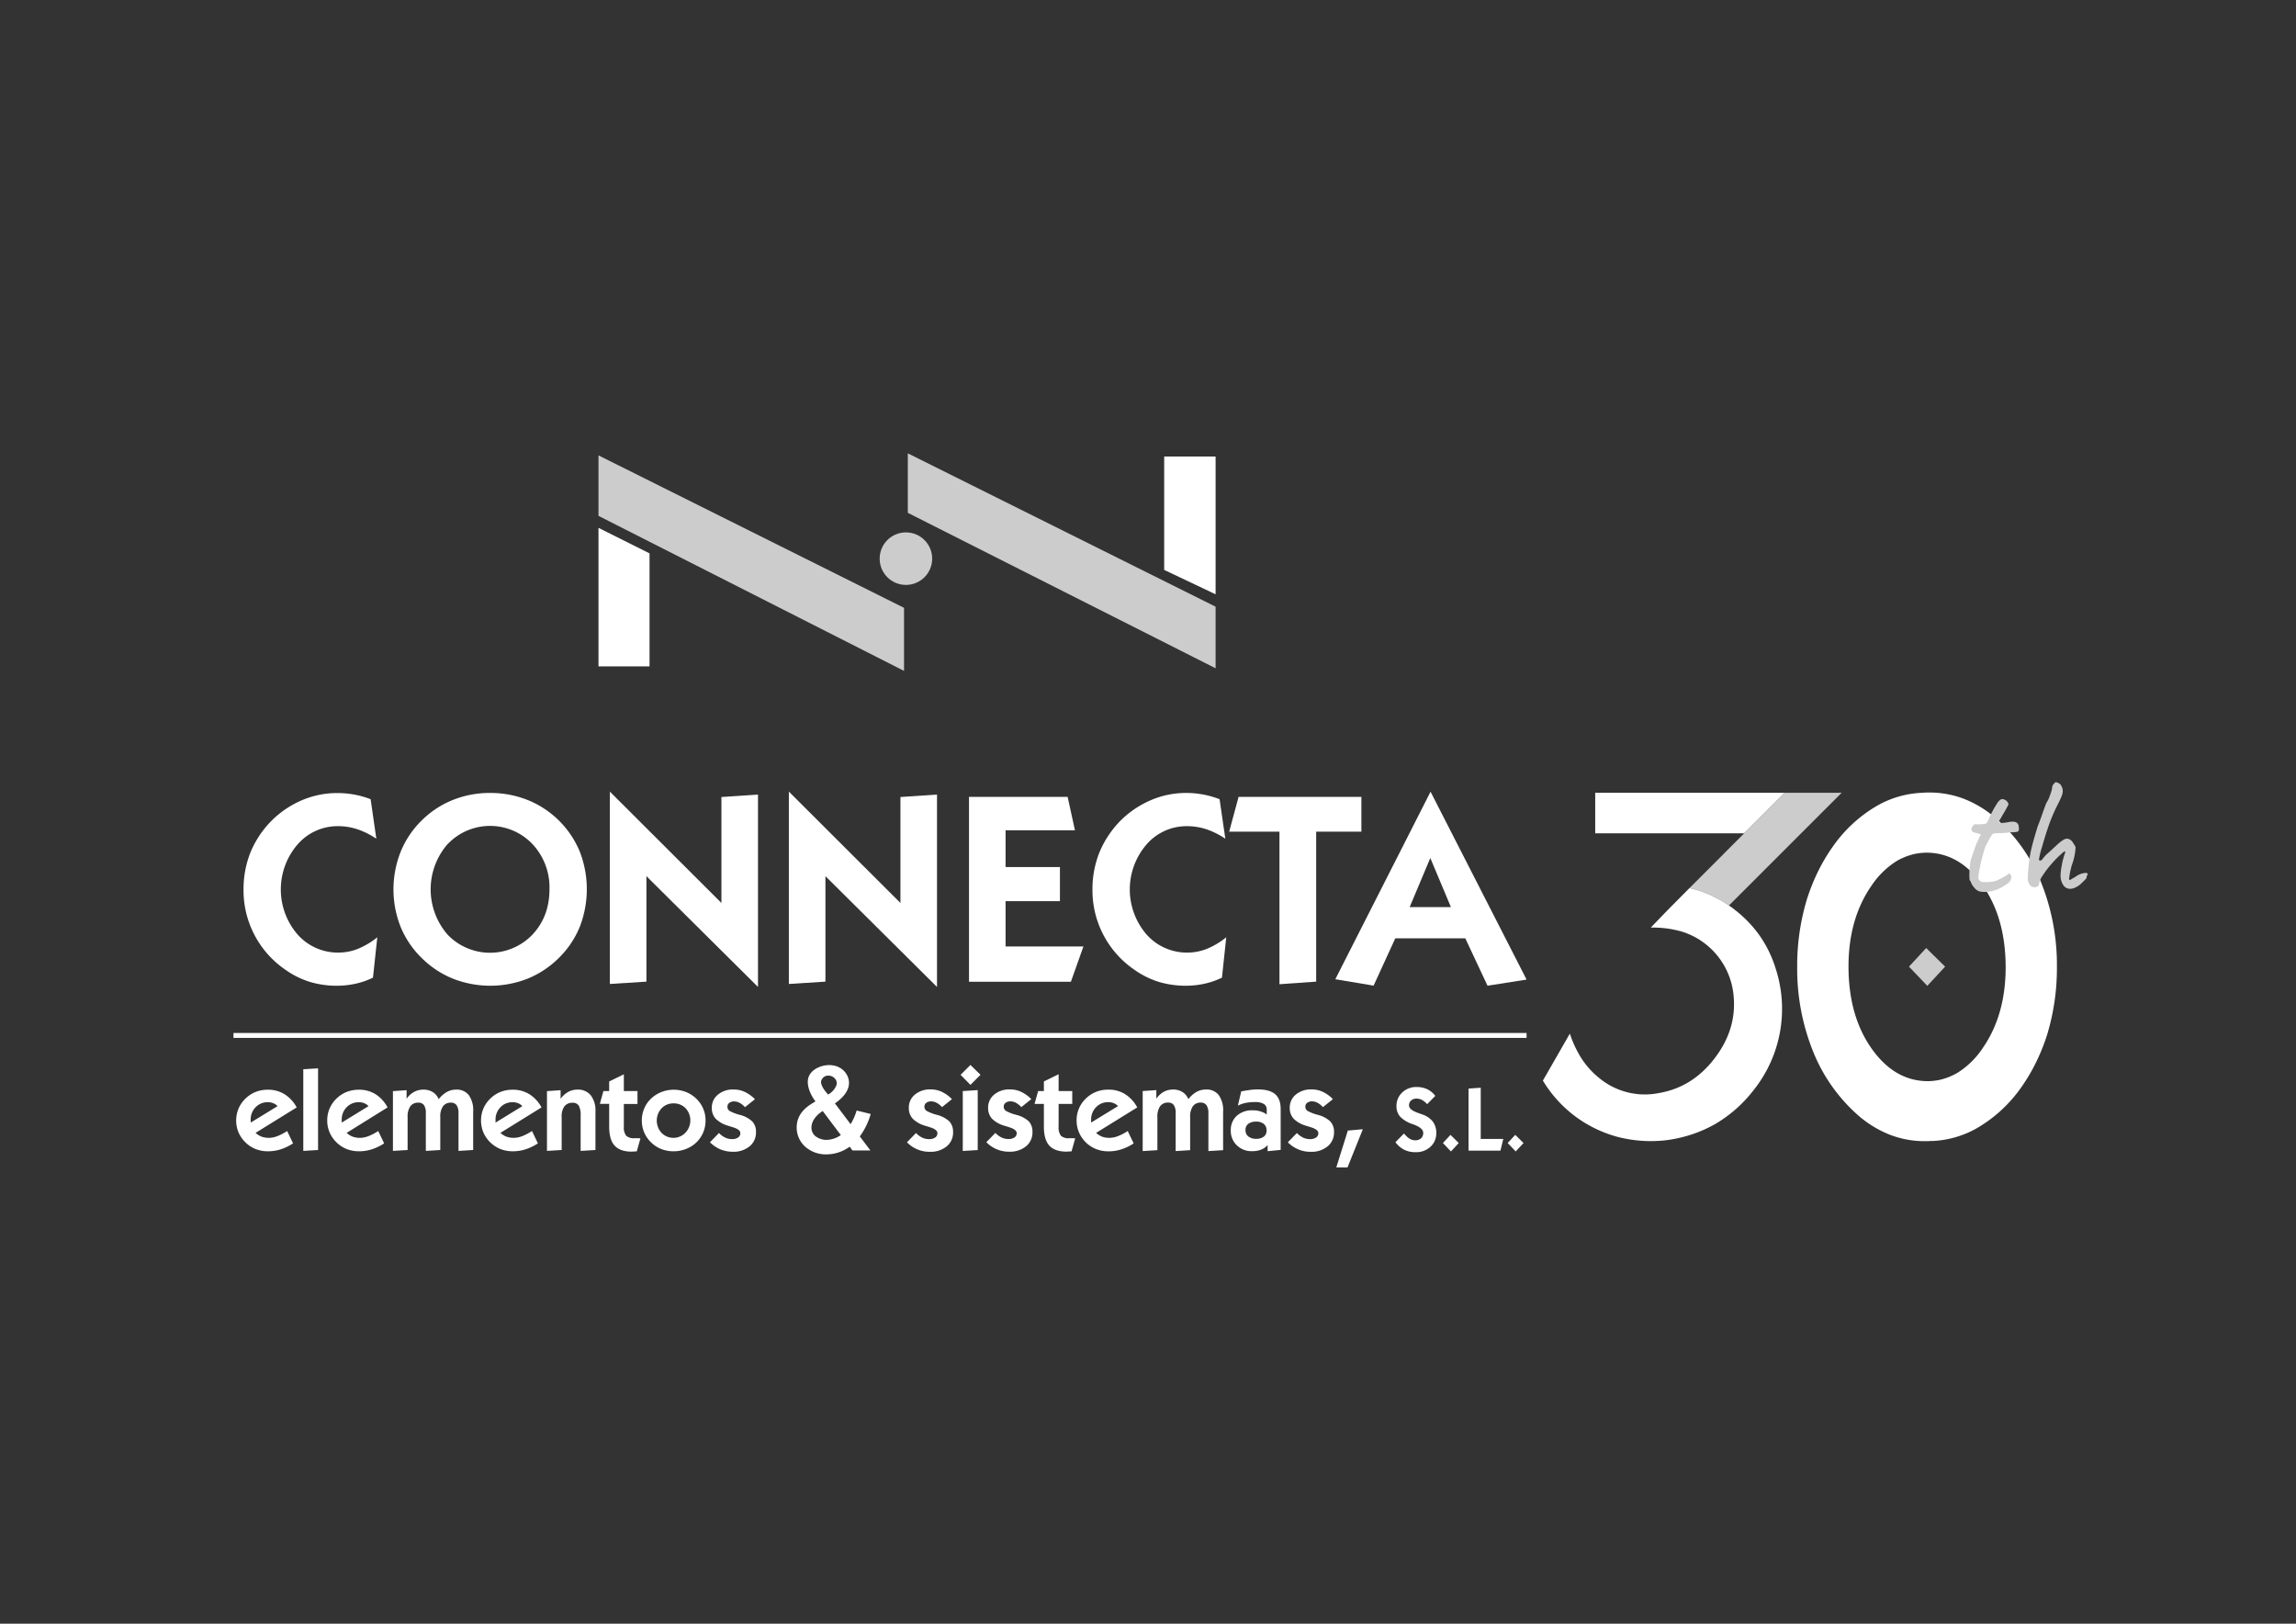 <svg xmlns="http://www.w3.org/2000/svg" id="Layer_1" data-name="Layer 1" viewBox="0 0 841.89 595.28"><rect x="0" y="0" width="841.89" height="595.28" fill="#333333" stroke="none"/><defs><style>.cls-1{fill:#fff;}.cls-2{fill:#ccc;}</style></defs><path class="cls-1" d="M748.62,324a61.81,61.81,0,0,0-16-23.31,40.23,40.23,0,0,0-12-7.63,35.27,35.27,0,0,0-13.16-2.51l-.72,0-.38,0c-.38,0-.75.06-1.12.07l-.82.05a36.13,36.13,0,0,0-16,4.65,51,51,0,0,0-15.26,13.52,66.88,66.88,0,0,0-6.2,10,73.4,73.4,0,0,0-4.41,10.87,83.67,83.67,0,0,0-3.56,24.7,81.23,81.23,0,0,0,5.6,30.51,61.81,61.81,0,0,0,16,23.31,40,40,0,0,0,12,7.63,35.06,35.06,0,0,0,13.15,2.51l.72,0,.39,0c.38,0,.74-.06,1.12-.07l.82,0a36.25,36.25,0,0,0,16-4.64,51.28,51.28,0,0,0,15.26-13.52,67,67,0,0,0,6.19-10,73.56,73.56,0,0,0,4.42-10.88,84,84,0,0,0,3.56-24.7A81.23,81.23,0,0,0,748.62,324ZM727,384.27a30.66,30.66,0,0,1-9.32,9.09l0,0a22.82,22.82,0,0,1-2.15,1.09l-.79.35c-.62.25-1.25.46-1.88.65l-.66.21a21.75,21.75,0,0,1-5.44.71q-12.13-.09-20.52-12t-8.44-29.95q0-17.59,8.44-29.72a30.55,30.55,0,0,1,9.32-9.09l0,0a22.82,22.82,0,0,1,2.15-1.09c.26-.11.52-.24.79-.34.62-.25,1.24-.47,1.88-.66l.66-.2a22.21,22.21,0,0,1,5.43-.72q12.15.09,20.53,12t8.43,29.94Q735.43,372.14,727,384.27Z"></path><polygon class="cls-2" points="699.98 354.39 706.7 361.43 713.23 354.39 706.29 347.56 699.98 354.39"></polygon><polygon class="cls-1" points="584.93 290.65 584.93 305.5 639.57 305.5 654.42 290.65 584.93 290.65"></polygon><path class="cls-2" d="M654.42,290.65,639.57,305.5,619.5,325.58a38.69,38.69,0,0,1,8.38,2.86c1.47.71,2.86,1.47,4.16,2.26.63.38,1.27.81,1.93,1.27l26.46-26.47,14.86-14.85Z"></path><path class="cls-1" d="M619.5,325.58a38.69,38.69,0,0,1,8.38,2.86c1.47.71,2.86,1.47,4.16,2.26.63.38,1.27.81,1.93,1.27s1.46,1,2.22,1.64a44.21,44.21,0,0,1,9.06,9.44A43,43,0,0,1,651,354.8a47.76,47.76,0,0,1-8,44.87A49.12,49.12,0,0,1,628.9,412.1a48.46,48.46,0,0,1-8.43,3.75,50.54,50.54,0,0,1-9.42,2.16A48.68,48.68,0,0,1,593,416.76a45.75,45.75,0,0,1-27.26-20.6l9.89-17.22a39.78,39.78,0,0,0,4.49,9.43,30.67,30.67,0,0,0,6.67,7.17,26.24,26.24,0,0,0,21.45,5.2q12.15-2.06,20.24-12.44,8.26-10.6,7.23-22.79a27.13,27.13,0,0,0-19.11-24,38.36,38.36,0,0,0-11.3-1.44l1.24-1.29,5.34-5.52Z"></path><polygon class="cls-1" points="426.88 208.94 445.73 217.88 445.73 167.37 426.88 167.37 426.88 208.94"></polygon><polygon class="cls-1" points="219.45 193.52 238.17 202.88 238.17 244.31 219.45 244.31 219.45 193.52"></polygon><polygon class="cls-2" points="219.45 189.12 219.45 166.95 331.49 222.84 331.49 245.96 219.45 189.12"></polygon><polygon class="cls-2" points="445.73 222.42 445.73 245 332.87 188.01 332.87 166.2 445.73 222.42"></polygon><circle class="cls-2" cx="332.18" cy="204.81" r="9.63"></circle><path class="cls-1" d="M105,355.76A31.29,31.29,0,0,0,113.7,360a34.38,34.38,0,0,0,13.29,1.2q1.68-.19,3.45-.57a28.4,28.4,0,0,0,6.32-2.21l1.59-14.8a28.5,28.5,0,0,1-7.24,4.29,19.42,19.42,0,0,1-7,1.32,19.7,19.7,0,0,1-15-6.64,25.24,25.24,0,0,1,0-33,19.4,19.4,0,0,1,14.85-6.7,22.23,22.23,0,0,1,7.13,1.15,28.53,28.53,0,0,1,6.9,3.45L135.9,293a33.63,33.63,0,0,0-12.16-2.25,32.82,32.82,0,0,0-13.06,2.64,35.63,35.63,0,0,0-11.08,7.47,36.08,36.08,0,0,0-7.72,11.54A36.26,36.26,0,0,0,89.3,326,35.24,35.24,0,0,0,105,355.76Z"></path><path class="cls-1" d="M154.64,351.23a34.67,34.67,0,0,0,11.42,7.55,37.38,37.38,0,0,0,27.42,0A34.67,34.67,0,0,0,205,351.11a33.87,33.87,0,0,0,7.6-11.35,38.12,38.12,0,0,0,0-27.52,34.64,34.64,0,0,0-19.11-18.94,36.76,36.76,0,0,0-13.77-2.59A36.18,36.18,0,0,0,166,293.3a34.34,34.34,0,0,0-11.45,7.57,33.87,33.87,0,0,0-7.64,11.42,37.3,37.3,0,0,0,0,27.54A33.93,33.93,0,0,0,154.64,351.23Zm9.53-41.79a21.46,21.46,0,0,1,31.06,0A23.23,23.23,0,0,1,201.48,326q0,10-6.25,16.65a21.53,21.53,0,0,1-31.11,0,25.29,25.29,0,0,1,0-33.19Z"></path><polygon class="cls-1" points="237.03 321.22 277.94 361.83 277.94 291.29 264.53 292.2 264.53 331.04 223.62 290.22 223.62 360.74 237.03 359.88 237.03 321.22"></polygon><polygon class="cls-1" points="302.67 321.22 343.58 361.83 343.58 291.29 330.17 292.2 330.17 331.04 289.26 290.22 289.26 360.74 302.67 359.88 302.67 321.22"></polygon><polygon class="cls-1" points="397.27 346.99 368.72 346.99 368.72 330.37 388.65 330.37 388.65 317.87 368.72 317.87 368.72 304.41 394.16 304.41 391.48 292.15 355.31 292.15 355.31 359.93 392.67 359.93 397.27 346.99"></polygon><path class="cls-1" d="M416.29,355.76A31.48,31.48,0,0,0,425,360a34.38,34.38,0,0,0,13.29,1.2q1.68-.19,3.45-.57a28.4,28.4,0,0,0,6.32-2.21l1.58-14.8a28.29,28.29,0,0,1-7.23,4.29,19.43,19.43,0,0,1-7,1.32,19.72,19.72,0,0,1-15-6.64,25.24,25.24,0,0,1,0-33,19.4,19.4,0,0,1,14.85-6.7,22.34,22.34,0,0,1,7.14,1.15,28.53,28.53,0,0,1,6.9,3.45L447.19,293A33.74,33.74,0,0,0,435,290.71a32.73,32.73,0,0,0-13,2.64,35.79,35.79,0,0,0-11.09,7.47,36.7,36.7,0,0,0-4.5,5.53,35.54,35.54,0,0,0-3.21,6A36.07,36.07,0,0,0,400.58,326a35.24,35.24,0,0,0,15.71,29.75Z"></path><polygon class="cls-1" points="469.15 360.83 482.61 359.88 482.61 304.89 499.19 304.89 499.19 292.15 454.16 292.15 450.71 304.89 469.15 304.89 469.15 360.83"></polygon><path class="cls-1" d="M503.67,361.35,511.62,344h25.67l8.15,17.38,14.32-2.25-35.21-68.88L489.63,359Zm20.79-46.79,7.56,18H516.89Z"></path><path class="cls-1" d="M104.36,401.17a11.38,11.38,0,0,0-6.09-1.66,12.19,12.19,0,0,0-4.54.81,11.55,11.55,0,0,0-3.7,2.42,11.17,11.17,0,0,0-2.55,3.65,11.46,11.46,0,0,0,0,8.81,11.6,11.6,0,0,0,6.31,6.08,12.35,12.35,0,0,0,4.46.8,15.35,15.35,0,0,0,4.71-.73,19,19,0,0,0,4.5-2.17l-2.17-4.53a19.44,19.44,0,0,1-3.67,1.91,9,9,0,0,1-3.1.6,8.08,8.08,0,0,1-1.39-.13,6.77,6.77,0,0,1-1.24-.33,7,7,0,0,1-2.18-1.37L108.79,406A12.92,12.92,0,0,0,104.36,401.17ZM91.92,411.56c0-.08,0-.2,0-.35v-.6a6.4,6.4,0,0,1,1.8-4.67,6,6,0,0,1,4.48-1.85,5,5,0,0,1,2,.37,3.84,3.84,0,0,1,1.56,1.08Z"></path><polygon class="cls-1" points="111.21 421.94 116.63 421.61 116.63 391.67 111.21 392 111.21 421.94"></polygon><path class="cls-1" d="M137.73,401.17a11.34,11.34,0,0,0-6.08-1.66,12.12,12.12,0,0,0-4.54.81,11.59,11.59,0,0,0-3.71,2.42,11.29,11.29,0,0,0-2.54,3.65,11.05,11.05,0,0,0-.87,4.41,10.85,10.85,0,0,0,.89,4.4,11.08,11.08,0,0,0,2.56,3.66,11.29,11.29,0,0,0,3.74,2.42,12.43,12.43,0,0,0,4.46.8,15.36,15.36,0,0,0,4.72-.73,19,19,0,0,0,4.5-2.17l-2.18-4.53a19.1,19.1,0,0,1-3.66,1.91,9,9,0,0,1-3.11.6,7.87,7.87,0,0,1-1.38-.13,7.11,7.11,0,0,1-1.25-.33,7,7,0,0,1-2.17-1.37l15-9.33A12.84,12.84,0,0,0,137.73,401.17ZM125.3,411.56a3.33,3.33,0,0,1,0-.35v-.6a6.4,6.4,0,0,1,1.8-4.67,6,6,0,0,1,4.47-1.85,5,5,0,0,1,2,.37,3.87,3.87,0,0,1,1.55,1.08Z"></path><path class="cls-1" d="M167.3,399.47a7,7,0,0,0-3.44.86,10.18,10.18,0,0,0-3,2.66,5.43,5.43,0,0,0-2.17-2.61,6.36,6.36,0,0,0-3.38-.91,7.28,7.28,0,0,0-3.46.83,8.23,8.23,0,0,0-2.77,2.53v-3.15l-5,.35v21.91l5.38-.33V409.52a6.54,6.54,0,0,1,1-3.94,3.41,3.41,0,0,1,2.93-1.32,2.38,2.38,0,0,1,2.09.92,5.15,5.15,0,0,1,.66,2.95v13.81l5.3-.33V409.52a6.54,6.54,0,0,1,1-3.94,3.37,3.37,0,0,1,2.88-1.32,2.41,2.41,0,0,1,2.12.95,5.07,5.07,0,0,1,.68,2.92v13.81l5.38-.33V407.49a9.52,9.52,0,0,0-1.6-6A5.56,5.56,0,0,0,167.3,399.47Z"></path><path class="cls-1" d="M194.13,401.17a11.34,11.34,0,0,0-6.08-1.66,12.16,12.16,0,0,0-4.54.81,11.44,11.44,0,0,0-3.7,2.42,11.17,11.17,0,0,0-2.55,3.65,11.46,11.46,0,0,0,0,8.81,11.62,11.62,0,0,0,6.3,6.08,12.44,12.44,0,0,0,4.47.8,15.35,15.35,0,0,0,4.71-.73,19,19,0,0,0,4.5-2.17l-2.17-4.53a19.44,19.44,0,0,1-3.67,1.91,9,9,0,0,1-3.1.6,8,8,0,0,1-1.39-.13,6.77,6.77,0,0,1-1.24-.33,6.92,6.92,0,0,1-2.18-1.37L198.56,406A12.84,12.84,0,0,0,194.13,401.17ZM181.7,411.56a3.33,3.33,0,0,1,0-.35v-.6a6.4,6.4,0,0,1,1.8-4.67,6,6,0,0,1,4.47-1.85,5,5,0,0,1,2,.37,3.8,3.8,0,0,1,1.55,1.08Z"></path><path class="cls-1" d="M211.75,399.47a7,7,0,0,0-3.41.85,8.62,8.62,0,0,0-2.78,2.51v-3.15l-5,.35v21.91l5.39-.33V409.52a6.32,6.32,0,0,1,1-3.9,3.53,3.53,0,0,1,3-1.32,2.5,2.5,0,0,1,2.29,1.07,7.47,7.47,0,0,1,.67,3.73v12.84l5.43-.33V407.49a9.08,9.08,0,0,0-1.73-5.95A6,6,0,0,0,211.75,399.47Z"></path><path class="cls-1" d="M234.24,417.28H232.7a4.2,4.2,0,0,1-3.1-.9,5.06,5.06,0,0,1-.85-3.39v-8.26h5V400h-5v-6.15l-5.38,2.63V400h-2.11l-1.31,4.7h3.42V413c0,3.21.66,5.54,2,7s3.4,2.21,6.26,2.21l1.45-.09h.41l1.35-4.8h-.58Z"></path><path class="cls-1" d="M255.32,402.79a11.78,11.78,0,0,0-3.82-2.46,12.45,12.45,0,0,0-4.51-.82,12.23,12.23,0,0,0-4.46.85,11.67,11.67,0,0,0-3.81,2.42,10.51,10.51,0,0,0-2.51,3.64,11.26,11.26,0,0,0-.87,4.38,11,11,0,0,0,3.43,8.05,11.24,11.24,0,0,0,3.76,2.43,12.43,12.43,0,0,0,4.46.8,12.29,12.29,0,0,0,4.55-.86,11.24,11.24,0,0,0,3.78-2.37,10.91,10.91,0,0,0,2.52-3.66,11.2,11.2,0,0,0,.87-4.39,10.95,10.95,0,0,0-3.39-8Zm-4,12.49a6.08,6.08,0,0,1-8.74.05,6.64,6.64,0,0,1,0-9,5.89,5.89,0,0,1,4.37-1.81,6,6,0,0,1,4.45,1.78,6.59,6.59,0,0,1-.09,9Z"></path><path class="cls-1" d="M271.22,408.71a16.67,16.67,0,0,1-3.67-1.41,1.83,1.83,0,0,1-.82-1.51,1.75,1.75,0,0,1,.67-1.45,2.85,2.85,0,0,1,1.83-.54,4.27,4.27,0,0,1,2,.54,7.25,7.25,0,0,1,1.94,1.57l3.64-2.92a12.76,12.76,0,0,0-3.71-2.67,9.65,9.65,0,0,0-2-.68,10.09,10.09,0,0,0-2.12-.21,8.56,8.56,0,0,0-5.74,1.89,6,6,0,0,0-2.23,4.86,5.69,5.69,0,0,0,1.38,3.92,10.4,10.4,0,0,0,4.54,2.6l1.66.52c1.92.58,2.88,1.31,2.88,2.2a1.86,1.86,0,0,1-.83,1.61,3.84,3.84,0,0,1-2.26.58,5.73,5.73,0,0,1-2.51-.57,7.36,7.36,0,0,1-2.23-1.67l-3.31,3.4a11.64,11.64,0,0,0,3.87,2.62,11.82,11.82,0,0,0,4.47.86,9.2,9.2,0,0,0,6.2-2,6.46,6.46,0,0,0,2.33-5.18,5.55,5.55,0,0,0-1.35-3.93A10.51,10.51,0,0,0,271.22,408.71Z"></path><path class="cls-1" d="M343.47,408.7a16.45,16.45,0,0,1-3.68-1.42,1.84,1.84,0,0,1-.83-1.51,1.76,1.76,0,0,1,.68-1.45,2.85,2.85,0,0,1,1.83-.54,4.3,4.3,0,0,1,2,.54,7.25,7.25,0,0,1,1.94,1.57l3.65-2.92a12.88,12.88,0,0,0-3.71-2.68,9.24,9.24,0,0,0-2-.68,10,10,0,0,0-2.11-.21,8.58,8.58,0,0,0-5.76,1.89,6.08,6.08,0,0,0-2.23,4.87,5.71,5.71,0,0,0,1.38,3.93,10.39,10.39,0,0,0,4.55,2.61l1.66.52c1.92.58,2.89,1.31,2.89,2.2a1.88,1.88,0,0,1-.83,1.62,3.89,3.89,0,0,1-2.27.58,5.8,5.8,0,0,1-2.52-.57,7.66,7.66,0,0,1-2.23-1.67l-3.32,3.4a11.47,11.47,0,0,0,8.36,3.49,9.31,9.31,0,0,0,6.22-2,6.49,6.49,0,0,0,2.33-5.19,5.58,5.58,0,0,0-1.35-3.95A10.66,10.66,0,0,0,343.47,408.7Z"></path><polygon class="cls-1" points="352.22 394.04 355.83 397.73 359.53 394.04 355.83 390.43 352.22 394.04"></polygon><polygon class="cls-1" points="353.03 421.96 358.51 421.63 358.51 399.65 353.03 400 353.03 421.96"></polygon><path class="cls-1" d="M372.54,408.7a16.51,16.51,0,0,1-3.67-1.42,1.82,1.82,0,0,1-.83-1.51,1.75,1.75,0,0,1,.67-1.45,2.86,2.86,0,0,1,1.84-.54,4.27,4.27,0,0,1,2,.54,7.25,7.25,0,0,1,1.94,1.57l3.66-2.92a12.78,12.78,0,0,0-3.72-2.68,9,9,0,0,0-2-.68,10.09,10.09,0,0,0-2.12-.21,8.61,8.61,0,0,0-5.76,1.89,6.11,6.11,0,0,0-2.23,4.87,5.71,5.71,0,0,0,1.38,3.93,10.43,10.43,0,0,0,4.56,2.61l1.66.52c1.92.58,2.88,1.31,2.88,2.2A1.86,1.86,0,0,1,372,417a3.86,3.86,0,0,1-2.26.58,5.74,5.74,0,0,1-2.52-.57,7.53,7.53,0,0,1-2.23-1.67l-3.32,3.4a11.47,11.47,0,0,0,8.36,3.49,9.31,9.31,0,0,0,6.22-2,6.52,6.52,0,0,0,2.33-5.19,5.54,5.54,0,0,0-1.36-3.95A10.54,10.54,0,0,0,372.54,408.7Z"></path><path class="cls-1" d="M393.67,417.29h-1.54a4.23,4.23,0,0,1-3.11-.9,5.05,5.05,0,0,1-.85-3.4v-8.28h5V400h-5v-6.17l-5.4,2.64V400h-2.11l-1.31,4.71h3.42V413q0,4.82,2,7t6.27,2.21l1.46-.09h.41l1.35-4.81h-.58Z"></path><path class="cls-1" d="M412.56,401.14a11.33,11.33,0,0,0-6.11-1.66,12.16,12.16,0,0,0-4.54.81,11.39,11.39,0,0,0-3.72,2.43,10.86,10.86,0,0,0-3.42,8.07,11,11,0,0,0,.89,4.41,11.46,11.46,0,0,0,2.56,3.68,11.34,11.34,0,0,0,3.76,2.41,12.24,12.24,0,0,0,4.47.81,15.32,15.32,0,0,0,4.72-.73,19.28,19.28,0,0,0,4.52-2.17l-2.18-4.55a19.44,19.44,0,0,1-3.67,1.91,9.1,9.1,0,0,1-3.12.6,8.07,8.07,0,0,1-1.39-.12,7,7,0,0,1-1.24-.33,7.22,7.22,0,0,1-2.18-1.37L417,406A13,13,0,0,0,412.56,401.14Zm-12.47,10.41c0-.08,0-.2,0-.35v-.6a6.39,6.39,0,0,1,1.81-4.68,6,6,0,0,1,4.48-1.85,5,5,0,0,1,2,.37,3.84,3.84,0,0,1,1.56,1.08Z"></path><path class="cls-1" d="M442.19,399.44a7,7,0,0,0-3.44.86,10,10,0,0,0-3,2.67,5.43,5.43,0,0,0-2.18-2.62,6.27,6.27,0,0,0-3.38-.91,7.29,7.29,0,0,0-3.47.83A8.25,8.25,0,0,0,424,402.8v-3.15l-5,.35v22l5.39-.33V409.51a6.57,6.57,0,0,1,1-3.95,3.45,3.45,0,0,1,2.94-1.33,2.39,2.39,0,0,1,2.09.93,5.06,5.06,0,0,1,.67,2.95V422l5.31-.33V409.51a6.57,6.57,0,0,1,1-3.95,3.39,3.39,0,0,1,2.88-1.33,2.44,2.44,0,0,1,2.14,1,5.1,5.1,0,0,1,.67,2.92V422l5.4-.33V407.47a9.57,9.57,0,0,0-1.61-6A5.57,5.57,0,0,0,442.19,399.44Z"></path><path class="cls-1" d="M467.55,401.13c-1.35-1.15-3.46-1.73-6.31-1.73a24.4,24.4,0,0,0-2.82.18l-1.7.25-1.6.29-1.22,5.23a11.35,11.35,0,0,1,2.83-1,17.26,17.26,0,0,1,3.41-.32,6.12,6.12,0,0,1,3.27.69,2.32,2.32,0,0,1,1.07,2.07v1.82a5.84,5.84,0,0,0-1.1-.69,10.08,10.08,0,0,0-1.24-.48,9.36,9.36,0,0,0-1.34-.3,12.51,12.51,0,0,0-1.47-.08,8.27,8.27,0,0,0-5.83,2,7,7,0,0,0-2.2,5.37,7.29,7.29,0,0,0,2.21,5.46,7.76,7.76,0,0,0,5.66,2.15,10.76,10.76,0,0,0,1.71-.14,7.52,7.52,0,0,0,1.48-.4,6.48,6.48,0,0,0,2.45-1.68v2.22l4.78-.47V406.58C469.59,404.1,468.91,402.29,467.55,401.13Zm-4.11,15.56a4.46,4.46,0,0,1-2.82.81,4.4,4.4,0,0,1-2.87-.85,2.81,2.81,0,0,1-1.05-2.33,2.72,2.72,0,0,1,1-2.29,4.57,4.57,0,0,1,2.92-.82,4.15,4.15,0,0,1,2.8.86,2.88,2.88,0,0,1,1,2.33A2.71,2.71,0,0,1,463.44,416.69Z"></path><path class="cls-1" d="M483.14,408.7a16.29,16.29,0,0,1-3.67-1.42,1.82,1.82,0,0,1-.83-1.51,1.75,1.75,0,0,1,.67-1.45,2.86,2.86,0,0,1,1.84-.54,4.27,4.27,0,0,1,2,.54,7.25,7.25,0,0,1,1.94,1.57l3.65-2.92a12.62,12.62,0,0,0-3.71-2.68,9,9,0,0,0-2-.68,10.09,10.09,0,0,0-2.12-.21,8.61,8.61,0,0,0-5.76,1.89,6.08,6.08,0,0,0-2.23,4.87,5.71,5.71,0,0,0,1.38,3.93,10.45,10.45,0,0,0,4.55,2.61l1.66.52c1.93.58,2.89,1.31,2.89,2.2a1.88,1.88,0,0,1-.83,1.62,3.86,3.86,0,0,1-2.26.58,5.74,5.74,0,0,1-2.52-.57,7.7,7.7,0,0,1-2.24-1.67l-3.32,3.4a11.51,11.51,0,0,0,8.37,3.49,9.26,9.26,0,0,0,6.21-2,6.5,6.5,0,0,0,2.34-5.19,5.54,5.54,0,0,0-1.36-3.95A10.66,10.66,0,0,0,483.14,408.7Z"></path><polygon class="cls-1" points="489.99 428 494.1 428 499.72 414 494.22 414.48 489.99 428"></polygon><path class="cls-1" d="M521.62,408.61l-1.77-.64c-2.12-.76-3.19-1.66-3.19-2.69a2.34,2.34,0,0,1,.76-1.82,2.81,2.81,0,0,1,2-.69,4.22,4.22,0,0,1,2,.5,6.93,6.93,0,0,1,1.88,1.54l3-3.05a8.42,8.42,0,0,0-3-2.45,9.07,9.07,0,0,0-3.85-.79,7.35,7.35,0,0,0-5.29,2,6.66,6.66,0,0,0-2.1,5,5.61,5.61,0,0,0,1.34,3.87,11.32,11.32,0,0,0,4.44,2.69l.64.24q3.38,1.26,3.38,3a2.58,2.58,0,0,1-.8,2,3,3,0,0,1-2.1.73,4,4,0,0,1-2.09-.58,6.11,6.11,0,0,1-1-.78,13.08,13.08,0,0,1-1.06-1.13l-3.13,3.18a9.09,9.09,0,0,0,3.21,2.78,9.28,9.28,0,0,0,4.18.89,7.67,7.67,0,0,0,5.46-2,6.62,6.62,0,0,0,2.12-5.06,6.76,6.76,0,0,0-1.23-4.1A8,8,0,0,0,521.62,408.61Z"></path><polygon class="cls-1" points="529.09 419.05 532.03 422.14 534.89 419.05 531.85 416.06 529.09 419.05"></polygon><polygon class="cls-1" points="542.95 398.78 538.48 399.09 538.48 421.84 550.18 421.84 551.22 417.56 542.95 417.56 542.95 398.78"></polygon><polygon class="cls-1" points="552.83 419.05 555.77 422.14 558.64 419.05 555.6 416.06 552.83 419.05"></polygon><path class="cls-1" d="M314.11,407.13a20.26,20.26,0,0,1-2.22,5l-5.74-7.61c2-1.38,4-3.26,4.81-5.51a5.92,5.92,0,0,0-.46-5c-1.47-2.63-4.49-3.94-7.9-3.42-2.71.42-5.7,2.09-6.28,4.88-.62,3,1.32,6.54,2.69,8.32-1.83,1.13-6.46,3.49-6.85,8.77a9.43,9.43,0,0,0,3.16,7.9,11.38,11.38,0,0,0,7.66,2.75,15.09,15.09,0,0,0,2.73-.26,14.58,14.58,0,0,0,5.85-2.56l1,1.38h6.6l-3.89-5.14a25.69,25.69,0,0,0,4-8.23Zm-13-10.85a2.71,2.71,0,0,1,2.17-1.92,7.27,7.27,0,0,1,.83,0,3.17,3.17,0,0,1,2.46,1.67,2.61,2.61,0,0,1,.15,1.78,6.74,6.74,0,0,1-3.06,3.46C302.68,400.21,300.76,397.93,301.1,396.28Zm3.59,21.42a6.72,6.72,0,0,1-5.78-1.22,4.08,4.08,0,0,1-1.36-3.47c.24-3.31,3.71-5.47,4.11-5.68l6.64,8.8A9,9,0,0,1,304.69,417.7Z"></path><rect class="cls-1" x="85.61" y="378.71" width="474.15" height="1.8"></rect><path class="cls-2" d="M724,325.51a6.09,6.09,0,0,1-1.33-2.13.45.45,0,0,0-.12-.28l-.19-.22q-.24-.18-.24-2,0-1.48.15-3.09a18.74,18.74,0,0,1,.4-2.6l1.11-3.27.87-2.48,1.67-3.58-2.47-.68a1,1,0,0,1-.71-.44,1.12,1.12,0,0,1-.28-.68,2.15,2.15,0,0,1,.52-1.2c.35-.48.63-.71.84-.71a4.54,4.54,0,0,0,1,.06A14.75,14.75,0,0,0,728,302a1.5,1.5,0,0,0,.87-1c.16-.33.36-.74.58-1.23s.45-.95.65-1.36l.59-1.15c.27-.51.61-1.1,1-1.76.08-.12.27-.42.56-.9a4.33,4.33,0,0,1,1-1.2,1.44,1.44,0,0,1,1.05-.44,2.89,2.89,0,0,1,1.61.81c.08.12.19.29.34.49a1.06,1.06,0,0,1,.21.56,2.87,2.87,0,0,1-.49,1.05c-.25.5-.49.94-.71,1.33s-.43.73-.59,1c-.5.83-.85,1.44-1.05,1.86a2.39,2.39,0,0,0-.62,1.23c0,.29.27.44.8.44a18.74,18.74,0,0,0,2.91-.38,10.62,10.62,0,0,1,1.17-.12c1.45,0,2.23.6,2.35,1.79a4.51,4.51,0,0,1,.07.87c0,.58-.2.93-.59,1.05a11.36,11.36,0,0,1-2.63.19,27.19,27.19,0,0,1-4.08.31l-.83,0a5.61,5.61,0,0,0-1,.15,1.36,1.36,0,0,0-.71.37,3.26,3.26,0,0,0-.47.81,9.43,9.43,0,0,0-.86,1.42c-.58,1.19-1,1.91-1.12,2.16a61.47,61.47,0,0,0-2.47,10.14c-.08.66-.12,1.07-.12,1.24a1.39,1.39,0,0,0,.61,1.3,4.48,4.48,0,0,0,2.11.37,13.93,13.93,0,0,0,3.64-.43,26.41,26.41,0,0,0,2.79-1.36l1-.59.65-.4c.12-.25.26-.37.43-.37.33,0,.62.33.87,1a3.41,3.41,0,0,1-.44,1.74,6.11,6.11,0,0,1-2.16,1.73,13.27,13.27,0,0,1-7.17,2.28,9.17,9.17,0,0,1-1.86-.18A3.76,3.76,0,0,1,724,325.51Z"></path><path class="cls-2" d="M759.06,325.85a2.92,2.92,0,0,1-2.5-1.36,6.22,6.22,0,0,1-1-3.65,22.72,22.72,0,0,1,.43-3.49,27.3,27.3,0,0,1,1-4.05c0-.08.1-.25.19-.5a1.2,1.2,0,0,0,.09-.52c0-.1-.07-.16-.16-.16s-.57.27-1.11.81a37.54,37.54,0,0,0-3.71,3.74A34.33,34.33,0,0,0,749,321a7.12,7.12,0,0,0-1.29,2.87,1.2,1.2,0,0,1-.53,1.05,2,2,0,0,1-1.21.37,1.84,1.84,0,0,1-.8-.18,3.16,3.16,0,0,1-1.27-1.24,4.64,4.64,0,0,1-.34-2c0-.7,0-1.25.06-1.67a56.08,56.08,0,0,1,.9-7.51q.65-3.24,2.51-9.24c0-.13.43-1.18,1.17-3.16q1.92-5.43,2.16-5.93a9.58,9.58,0,0,0,1.27-2.69,12.84,12.84,0,0,0,.84-2.75,2.07,2.07,0,0,1,.62-1.55l.61-.62a2.55,2.55,0,0,1,1.3.47,1.94,1.94,0,0,1,.93,1.08,3.55,3.55,0,0,1,.43,1.73,5.73,5.73,0,0,1-.52,2.13c-.35.85-.94,2.07-1.77,3.68a63.69,63.69,0,0,0-3.33,8.22q-.69,2-1.89,6.16a34,34,0,0,0-1.21,4.85.38.38,0,0,0,.44.43c.33,0,.68-.24,1-.74a14.88,14.88,0,0,1,2.35-2.41c.16-.16,1.09-1,2.78-2.57s2.91-2.31,3.65-2.31a2.33,2.33,0,0,1,1.45.55,2.84,2.84,0,0,1,1,1.3,2,2,0,0,1,.37.5,1.69,1.69,0,0,0,.25.37,1.31,1.31,0,0,1,.12.74,21.54,21.54,0,0,1-1.36,6.24,32.54,32.54,0,0,0-1,4.89c0,.37.1.55.31.55s.37-.22.74-.43.81-.45,1.3-.74a6.88,6.88,0,0,1,3.71-1.42c.49,0,.74.16.74.49a1.09,1.09,0,0,1-.18.44,1,1,0,0,0-.19.49v.31c0,.21-.56.82-1.67,1.85a7.57,7.57,0,0,1-2.41,1.74A4.15,4.15,0,0,1,759.06,325.85Z"></path></svg>